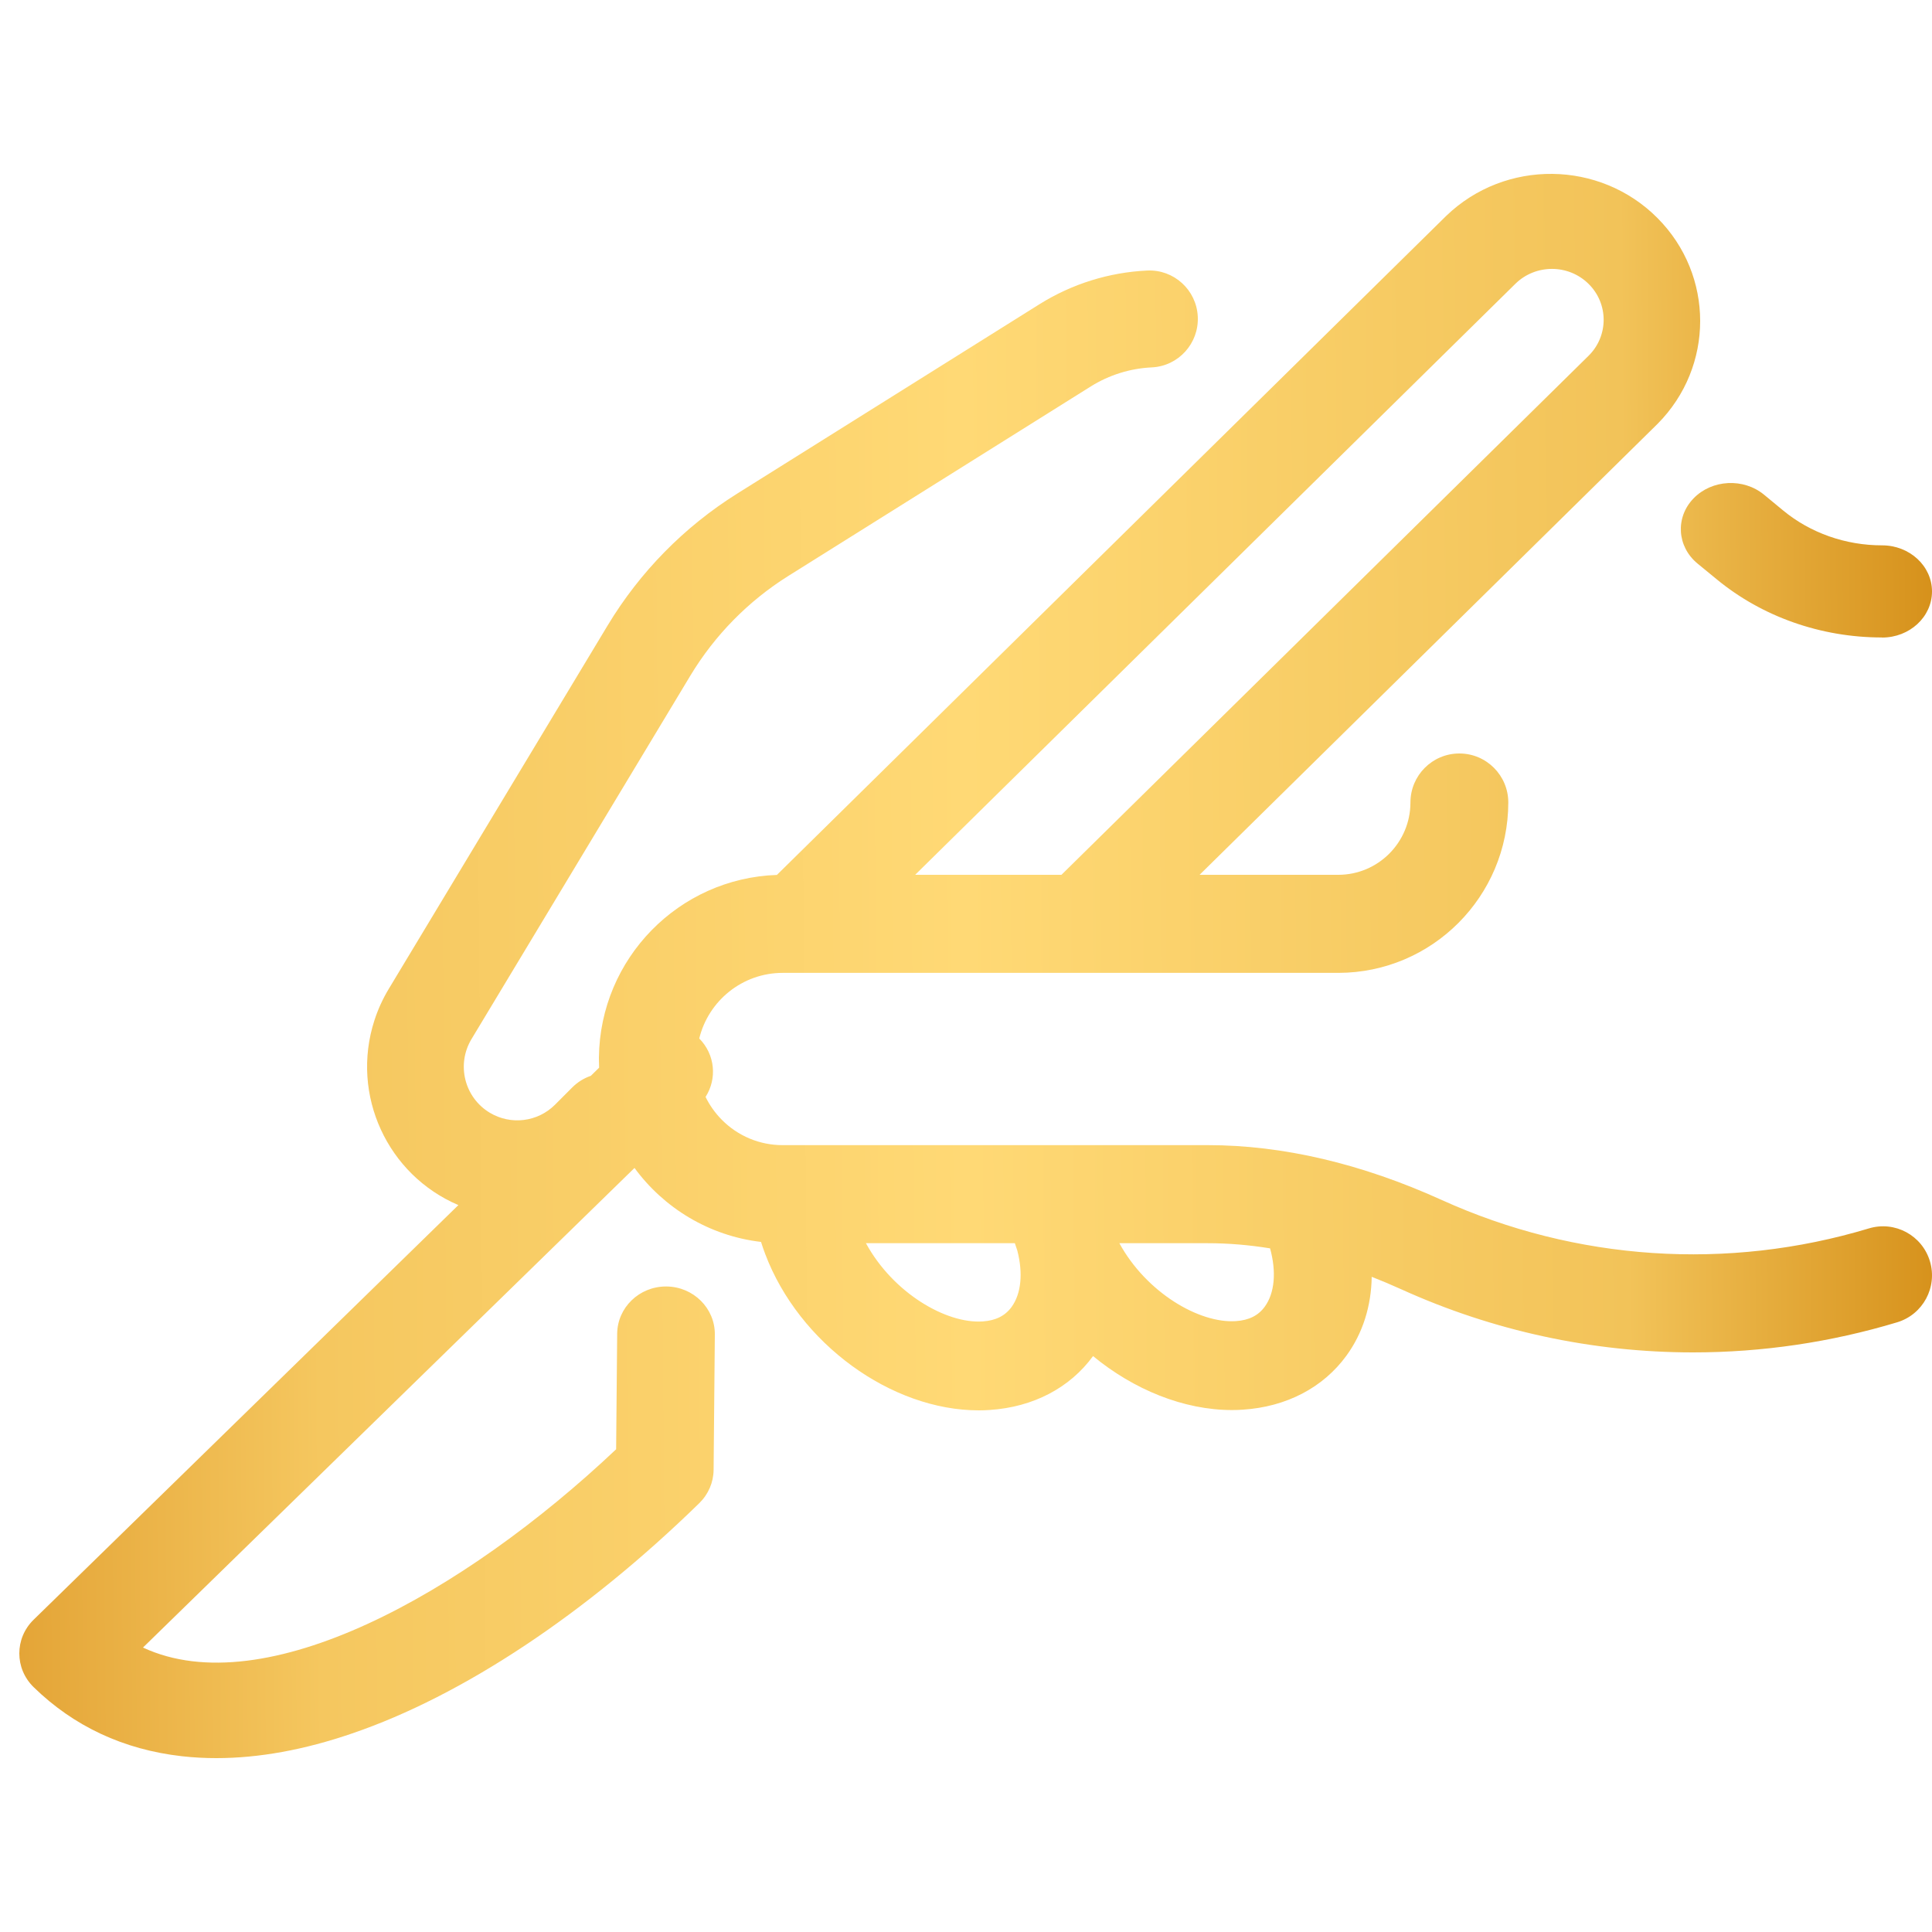 <svg width="100" height="100" viewBox="0 0 100 100" fill="none" xmlns="http://www.w3.org/2000/svg">
<g clip-path="url(#clip0_86_88)">
<path fill-rule="evenodd" clip-rule="evenodd" d="M54.941 45.28H47.369L78.435 14.69C79.481 13.661 81.175 13.661 82.221 14.69C83.266 15.719 83.266 17.388 82.221 18.418L54.941 45.28ZM69.267 45.28H62.091L85.796 21.938C88.735 18.979 88.735 14.25 85.796 11.291C82.81 8.284 77.914 8.23 74.86 11.17L40.212 45.286C35.136 45.459 31.06 49.605 31 54.731L31 54.733L31 54.78L31 54.814C31 54.965 31.003 55.115 31.01 55.264L30.58 55.685C30.229 55.805 29.9 56.005 29.62 56.285L28.725 57.182C27.827 58.078 26.436 58.247 25.35 57.594C24.04 56.806 23.614 55.103 24.401 53.789L35.736 34.966C36.997 32.877 38.729 31.114 40.792 29.818L56.462 20C57.413 19.407 58.498 19.068 59.617 19.016C60.998 18.949 62.063 17.773 61.997 16.389C61.931 15.005 60.758 13.937 59.377 14.003C57.403 14.096 55.487 14.695 53.81 15.742L38.14 25.56C35.41 27.274 33.12 29.606 31.454 32.369L20.118 51.192C19.809 51.705 19.561 52.252 19.377 52.822C18.133 56.688 20.066 60.818 23.726 62.375L1.74 83.836C0.753 84.8 0.753 86.361 1.74 87.325C3.819 89.355 6.399 90.559 9.406 90.901C10.002 90.968 10.601 91.001 11.201 91C13.391 91 15.747 90.574 18.227 89.722C23.937 87.774 30.317 83.542 36.196 77.802C36.664 77.345 36.93 76.727 36.936 76.08L37 69.077C37.012 67.715 35.891 66.601 34.496 66.588H34.473C33.086 66.588 31.958 67.679 31.945 69.033L31.891 75.014C23.987 82.481 13.696 88.207 7.401 85.277L32.842 60.453C34.364 62.53 36.707 63.966 39.391 64.282C39.456 64.491 39.527 64.699 39.606 64.904C41.36 69.546 46.133 73 50.662 73C50.852 73 51.045 72.994 51.226 72.98C53.471 72.833 55.37 71.842 56.576 70.191C58.68 71.924 61.261 72.984 63.769 72.984C63.959 72.984 64.152 72.978 64.336 72.964C66.583 72.817 68.484 71.825 69.69 70.17C70.536 69.01 70.977 67.604 70.999 66.087C71.508 66.286 72.02 66.503 72.535 66.736C77.279 68.888 82.427 70.001 87.635 70C91.212 70 94.77 69.475 98.196 68.442C99.536 68.038 100.295 66.623 99.892 65.281C99.489 63.939 98.077 63.178 96.738 63.581C89.431 65.786 81.575 65.264 74.623 62.111C70.469 60.228 66.397 59.272 62.514 59.272H40.513C39.326 59.276 38.188 58.8 37.355 57.953C37.011 57.605 36.73 57.207 36.52 56.776C37.124 55.835 37.016 54.583 36.194 53.753L36.193 53.752C36.668 51.803 38.422 50.356 40.513 50.356H69.272C74.128 50.349 78.063 46.405 78.069 41.538C78.069 40.136 76.935 39 75.537 39C74.138 39 73.004 40.136 73.004 41.538C73.002 43.605 71.33 45.28 69.267 45.28ZM65.739 64.615C64.642 64.437 63.566 64.348 62.514 64.348H57.938C59.341 66.911 62.078 68.508 63.968 68.381C64.644 68.336 65.13 68.093 65.462 67.636C65.98 66.928 66.073 65.827 65.739 64.615ZM52.528 64.348H44.821C46.222 66.92 48.967 68.523 50.861 68.397C51.536 68.352 52.023 68.109 52.357 67.652C52.86 66.962 52.96 65.897 52.654 64.721C52.61 64.597 52.568 64.473 52.528 64.348ZM97.413 32.995C94.257 32.997 91.211 31.925 88.857 29.984L87.863 29.169C86.798 28.291 86.706 26.781 87.657 25.797C88.608 24.814 90.243 24.729 91.308 25.607L92.3 26.426C93.708 27.587 95.529 28.228 97.416 28.227C98.843 28.227 100 29.296 100 30.614C100 31.932 98.843 33 97.416 33L97.413 32.995Z" fill="url(#paint0_linear_86_88)"/>
</g>
<defs>
<linearGradient id="paint0_linear_86_88" x1="100.159" y1="46.31" x2="-0.17" y2="47.15" gradientUnits="userSpaceOnUse">
<stop stop-color="#D6911B"/>
<stop offset="0.16" stop-color="#F2C359"/>
<stop offset="0.5" stop-color="#FFD975"/>
<stop offset="0.835" stop-color="#F5C75F"/>
<stop offset="1" stop-color="#E3A335"/>
</linearGradient>
<clipPath id="clip0_86_88">
<rect width="100" height="100" fill="white"/>
</clipPath>
</defs>
</svg>
